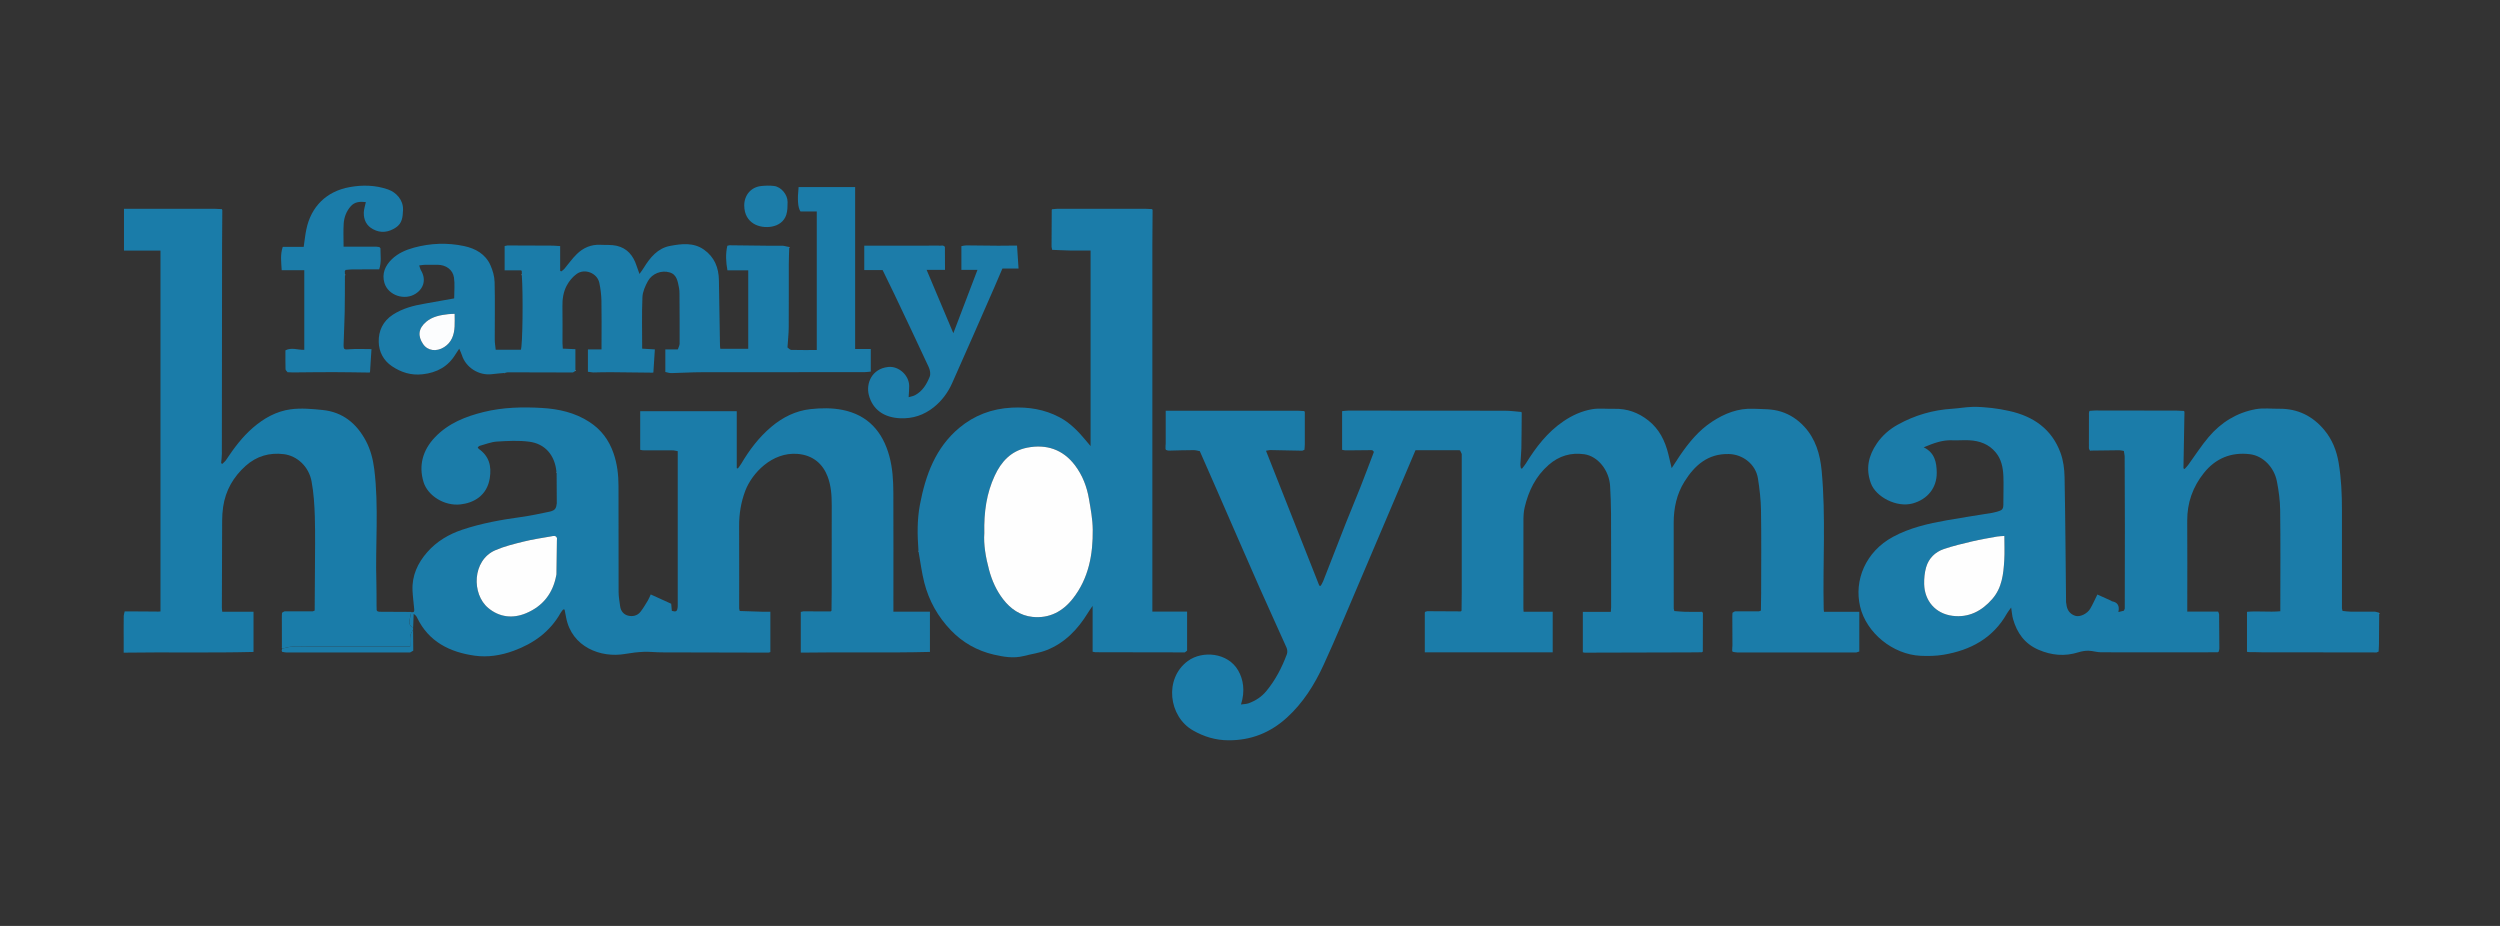 <?xml version="1.0" encoding="UTF-8"?>
<svg id="Layer_1" data-name="Layer 1" xmlns="http://www.w3.org/2000/svg" xmlns:xlink="http://www.w3.org/1999/xlink" viewBox="0 0 1080 400">
  <rect x="0" y="0" width="1080" height="400" fill="#333333" stroke="none"/>
  <defs>
    <style>
      .cls-1 {
        fill: #1b7ca9;
      }

      .cls-2 {
        fill: #a0c8d6;
      }

      .cls-3 {
        fill: #1a7ca9;
      }

      .cls-4 {
        fill: #dbecef;
      }

      .cls-5 {
        fill: #cbdfea;
      }

      .cls-6 {
        fill: #a2c9d7;
      }

      .cls-7 {
        fill: #1c7ca9;
      }

      .cls-8 {
        fill: #dce6ed;
      }

      .cls-9 {
        fill: #a7cbd8;
      }

      .cls-10 {
        fill: #84bcd2;
      }

      .cls-11 {
        fill: #bddae5;
      }

      .cls-12 {
        fill: #1c7da9;
      }

      .cls-13 {
        fill: #b7d7e3;
      }

      .cls-14 {
        fill: #e3eef7;
      }

      .cls-15 {
        fill: #d7eaf3;
      }

      .cls-16 {
        fill: none;
      }

      .cls-17 {
        fill: #b2d1e0;
      }

      .cls-18 {
        fill: #82bad1;
      }

      .cls-19 {
        fill: #adcedc;
      }

      .cls-20 {
        fill: #b5d3e1;
      }

      .cls-21 {
        fill: #fcfdfe;
      }

      .cls-22 {
        fill: #fefefe;
      }
    </style>
    <clipPath id="clippath">
      <polygon class="cls-16" points="1156.87 258.8 2145.43 258.8 2145.43 141.2 1156.87 141.2 1156.87 258.8 1156.87 258.8"/>
    </clipPath>
  </defs>
  <path class="cls-1" d="m563.68,178c0,4.61.01,9.22,0,13.82,0,.83-.1,1.65-.16,2.48-.3.13-.61.27-.91.4-4.53-.09-9.07-.18-13.6-.27-.19,0-.38.01-.58.02-.51.09-1.03.19-1.52.28,7.7,19.49,15.37,38.9,23.04,58.31.21,0,.42.02.62.02.36-.69.79-1.34,1.07-2.06,3.25-8.3,6.46-16.63,9.73-24.92,2.04-5.16,4.21-10.27,6.25-15.43,1.95-4.95,3.81-9.94,5.71-14.91.06-.19.12-.37.19-.56-.22-.23-.43-.45-.65-.68-.2-.01-.4-.03-.59-.04-3,.03-6,.06-9,.09-.81,0-1.62-.01-2.42-.02-.37-.07-.74-.15-1.07-.21v-16.7c.81-.07,1.76-.24,2.72-.24,22.53,0,45.05,0,67.58.05,2.39,0,4.78.35,7.17.54.04.16.08.32.12.47-.04,5.07-.05,10.13-.15,15.2-.05,2.32-.32,4.63-.43,6.95-.03.56.14,1.13.22,1.69.16.06.32.12.48.18.55-.73,1.17-1.43,1.65-2.2,4.36-7.08,9.35-13.6,16.37-18.34,3.74-2.53,7.82-4.37,12.22-5.13,3.1-.53,6.37-.09,9.56-.18,5.56-.16,10.43,1.6,14.75,5,4.75,3.74,7.25,8.81,8.66,14.52.46,1.87.89,3.74,1.45,6.11,1.36-2.08,2.4-3.73,3.5-5.34,3.87-5.66,8.14-10.94,13.99-14.76,5.44-3.55,11.23-5.86,17.9-5.55,3.98.19,7.91-.02,11.85,1.23,4.01,1.27,7.25,3.49,9.99,6.43,4.98,5.35,6.9,12.03,7.57,19.11,1.86,19.89.44,39.83.88,59.75,0,.29.06.59.12,1.18h15.26v17.16c-.43.14-.86.28-1.29.41-17.14,0-34.29,0-51.43,0-.67,0-1.33-.19-2-.29-.06-.17-.13-.34-.19-.51.01-.43.03-.86.04-1.29.02-.33.05-.65.07-.98-.02-4.22-.03-8.44-.05-12.65.02-.47.05-.95.07-1.42.42-.22.84-.63,1.26-.63,3.4-.04,6.81-.01,10.22,0,.27-.11.53-.21.8-.32.03-2.49.1-4.98.1-7.48.01-11.95.13-23.9-.06-35.84-.07-4.61-.61-9.24-1.33-13.8-.96-6.06-6.48-10.36-12.54-10.51-9.11-.23-14.81,4.9-19.21,11.94-3.38,5.42-4.65,11.51-4.64,17.87.02,12.33.02,24.65.02,36.98.08.35.17.69.25,1.04,1.55.11,3.1.29,4.65.33,2.48.06,4.97.01,7.32.01.22.29.38.41.38.53,0,5.55-.02,11.11-.04,16.66-.14.09-.28.19-.42.28-1.82.02-3.64.05-5.47.05-15.06.05-30.13.09-45.19.12-.21,0-.42-.08-.75-.15v-17.47h12.09c.06-.85.13-1.43.13-2,0-13.47.02-26.94-.04-40.41-.02-3.98-.17-7.97-.4-11.95-.39-6.78-5.26-12.9-11.16-13.74-5.74-.81-10.87.68-15.33,4.56-5.68,4.93-8.74,11.27-10.42,18.38-.43,1.82-.53,3.75-.53,5.62-.04,12.64-.02,25.28-.02,37.92,0,.44.05.88.09,1.56h12.57v17.53h-55.25v-17.04c.04-.15.08-.3.12-.45v.02c.31-.1.61-.19.91-.29,4.85.03,9.7.05,14.55.08.1-.11.2-.22.3-.32.03-2.72.08-5.44.08-8.16,0-19.67,0-39.33,0-59v-.51c-.25-.53-.49-1.05-.73-1.58-.2-.02-.4-.03-.61-.05l-.75-.02c-.21,0-.42.01-.62.02h-17.27c-3.59,8.45-7.2,16.97-10.82,25.49-4.57,10.76-9.13,21.53-13.73,32.28-5.01,11.7-9.86,23.48-15.19,35.05-3.87,8.41-8.76,16.25-15.73,22.62-7.2,6.58-15.52,9.93-25.39,9.87-5.58-.03-10.53-1.57-15.26-4.26-10.51-5.97-12.6-22.36-2.22-30,6.21-4.57,17.27-3.71,21.76,4.13,2.13,3.72,3.09,8.73,1.19,14.66,1.23-.18,2.36-.17,3.34-.53,2.97-1.09,5.57-2.78,7.59-5.23,3.95-4.78,6.76-10.21,8.9-15.98.3-.81.22-1.98-.14-2.79-3.86-8.7-7.87-17.33-11.71-26.03-6.25-14.16-12.4-28.36-18.6-42.55-2.32-5.31-4.66-10.61-7.17-16.32-.71-.12-1.7-.45-2.69-.45-3.5,0-7,.13-10.49.21-.2-.01-.4-.03-.61-.04-.28-.09-.56-.18-.84-.27-.06-.17-.12-.33-.19-.5,0-.43.01-.86.02-1.29.02-.33.04-.65.07-.98v-14.16c19.09,0,37.9,0,56.71,0,.18,0,.36.01.54.02.87.05,1.75.1,2.62.14.06.14.13.28.19.41Z"/>
  <path class="cls-1" d="m971.77,281.75c-.37-.05-.74-.11-1.07-.16v-17.28c4.58-.46,9.38.22,14.4-.25,0-1,0-1.8,0-2.61,0-13.7.11-27.4-.07-41.09-.05-4.16-.61-8.36-1.42-12.44-1.22-6.2-6.1-11.02-11.62-11.7-8.1-1-14.84,1.77-19.89,8.08-4.82,6.02-7.28,12.93-7.22,20.73.09,12.18.02,24.37.02,36.55,0,.82,0,1.64,0,2.64h13.35c.17.5.39.85.4,1.19.06,4.92.09,9.84.11,14.75,0,.44-.17.88-.26,1.32-.14.1-.28.19-.42.29-2.13.02-4.25.04-6.38.04-14.69,0-29.37.04-44.06-.02-1.79,0-3.58-.63-5.37-.67-1.47-.03-3,.23-4.4.67-5.93,1.87-11.62,1.34-17.29-1.12-5.98-2.6-9.26-7.29-10.96-13.29-.4-1.4-.48-2.89-.8-4.93-.78,1.1-1.38,1.8-1.82,2.58-6.02,10.67-15.7,15.85-27.38,17.82-3.25.55-6.63.61-9.94.46-11.93-.57-23.43-9.86-26.12-21.31-2.66-11.32,2.35-23.64,14.16-30.05,7.28-3.95,15.21-5.75,23.26-7.18,6.51-1.16,13.05-2.14,19.58-3.2.6-.1,1.19-.25,1.77-.41,2.99-.83,3.15-1.11,3.13-4.2-.03-3.78.17-7.57,0-11.35-.17-3.6-.84-7.15-3.24-10.09-3-3.67-7.06-5.11-11.63-5.33-2.43-.12-4.87.13-7.3.02-4.27-.19-8.08,1.3-12.26,3.03,4.79,2.33,5.58,6.46,5.64,10.9.09,6.57-3.97,11.57-10.36,13.34-6.98,1.93-15.94-2.84-18.08-8.68-2.34-6.36-1.04-11.91,2.55-17.2,2.33-3.43,5.43-6.13,9.07-8.15,7.31-4.06,15.15-6.35,23.52-6.87,2.92-.18,5.82-.73,8.73-.8,2.78-.07,5.58.16,8.35.47,2.52.28,5.04.74,7.52,1.29,10.48,2.3,18.43,7.85,22.19,18.13,1.18,3.23,1.66,6.87,1.73,10.34.35,18.06.45,36.12.65,54.18l.13.71c.21,2.49,1.43,4.34,3.8,5.12,2.06.67,5.2-.85,6.51-3.06,1.1-1.87,1.97-3.87,3.09-6.13,1.98.9,3.95,1.79,5.91,2.68.14.06.24.22.38.25,2.42.42,3.39,1.89,2.78,4.66,1.07-.27,1.73-.44,2.4-.6.12-.3.24-.6.36-.91.02-11.77.06-23.54.05-35.31,0-10.19-.06-20.37-.1-30.56-.11-.74-.22-1.48-.33-2.22-.65-.11-1.3-.31-1.95-.31-4.05.03-8.1.1-12.15.15-.18.02-.35.04-.53.06-.17-.38-.48-.76-.48-1.14-.02-5.05,0-10.1.02-15.14,0-.29.13-.57.23-.94.7-.05,1.37-.09,2.04-.14l.56-.02c11.69.02,23.38.03,35.07.05.18,0,.36.01.53.02.88.04,1.76.09,2.63.13.07.14.13.28.2.42-.15,8.11-.29,16.23-.44,24.34.16.11.31.22.47.33.53-.59,1.12-1.13,1.58-1.77,2.94-4.03,5.62-8.27,8.84-12.06,5.32-6.28,12.11-10.52,20.28-12.02,3.31-.61,6.82-.15,10.24-.19,7.97-.08,14.43,3.16,19.42,9.15,3.38,4.05,5.31,8.84,6.2,14.09,1.15,6.84,1.45,13.71,1.44,20.62-.03,14.14,0,28.29,0,42.43.08.35.16.7.25,1.04,1.17.11,2.33.31,3.5.32,3.46.04,6.92-.02,10.37.01.62,0,1.24.29,1.86.44.04.16.07.32.11.47-.03,4.46-.06,8.92-.1,13.38-.01.98-.09,1.95-.14,2.93-.3.13-.61.27-.91.4-.27,0-.55,0-.82,0-.19-.01-.37-.02-.56-.03-15.95-.01-31.9-.02-47.85-.03-1.06,0-2.12-.05-3.19-.08-.81,0-1.62-.01-2.42-.02Zm-105.88-50.21c-1.17.09-2.21.09-3.22.27-3.53.64-7.08,1.23-10.57,2.05-4.16.98-8.33,1.97-12.37,3.34-3.77,1.28-6.52,4.01-7.64,7.86-.68,2.33-.92,4.88-.85,7.32.19,7.17,4.85,12.72,12.26,13.67,6.98.89,12.64-2.06,17.18-7.29,4.21-4.85,4.81-10.8,5.17-16.79.2-3.31.04-6.64.04-10.42Z"/>
  <path class="cls-1" d="m347.58,264.1c3.78,0,7.55.02,11.33.03.1-.11.2-.22.3-.33.03-2.64.07-5.29.08-7.93,0-12.56-.02-25.12.02-37.68.01-4.24-.28-8.43-1.81-12.41-1.99-5.19-6.13-9.16-12.99-9.7-10.99-.86-19.65,8.32-22.55,15.95-1.87,4.94-2.68,9.99-2.66,15.25.06,11.88.02,23.75.02,35.63.08.35.16.7.25,1.04,3.39.11,6.78.23,10.17.33.97.03,1.95,0,3.06,0v17.4c-.3.09-.58.25-.85.25-15.37-.02-30.75-.05-46.12-.11-2.58,0-5.17-.34-7.75-.23-2.69.11-5.39.45-8.05.91-10.55,1.84-23.05-3.02-25.45-15.68-.22-1.16-.45-2.33-.68-3.49-.21-.01-.42-.03-.63-.04-.38.52-.82,1.01-1.14,1.57-4.59,8.1-11.61,13.12-20.26,16.29-5.47,2-11.13,2.89-16.75,2.11-10.82-1.51-19.95-6.02-24.95-16.47-.27-.57-.67-1.09-1.47-1.58-.07,1.96-.15,3.93-.22,5.89-1.76-.74-1.81-2.13-1.44-3.7.24-1.01.43-2.03.64-3.04,1.24.42,1.34-.36,1.26-1.23-.24-2.67-.61-5.32-.73-7.99-.3-6.45,2.22-11.9,6.39-16.64,4.1-4.67,9.3-7.72,15.18-9.69,8.25-2.76,16.77-4.28,25.37-5.46,4.01-.55,7.98-1.41,11.95-2.24,1.3-.27,2.72-.62,3.17-2.22.09-.48.17-.95.26-1.43-.02-4.36-.05-8.72-.07-13.08-.03-.2-.05-.4-.08-.59-.68-7.1-4.84-12.08-11.79-12.98-4.57-.59-9.3-.34-13.93-.05-2.5.16-4.95,1.17-7.41,1.84-.32.09-.57.42-.88.66.19.29.27.52.43.64,4.46,3.14,5.6,7.34,4.79,12.62-1.18,7.68-7.06,10.78-12.7,11.39-6.96.76-14.1-3.76-15.91-9.62-2.23-7.21-.32-13.9,4.93-19.4,5.75-6.02,13.17-8.97,21.1-10.92,8.27-2.03,16.7-2.21,25.09-1.73,7.22.42,14.3,1.98,20.55,6.07,5.09,3.32,8.43,7.8,10.41,13.55,1.59,4.62,2.12,9.3,2.13,14.09.04,15.29-.01,30.57.04,45.86,0,2.02.41,4.05.66,6.07.26,2.09,1.54,3.61,3.44,4.08,1.93.48,4.01.06,5.35-1.65,1.2-1.53,2.19-3.24,3.2-4.91.46-.76.77-1.61,1.23-2.6,2.93,1.33,5.7,2.59,8.84,4.02.07.78.17,1.91.28,3.08,1.79.51,2.28.26,2.5-1.42.07-.52.05-1.06.05-1.59,0-21.49,0-42.98,0-64.47,0-.45,0-.9,0-1.52-.62-.12-1.18-.22-1.75-.33-.21,0-.41,0-.62-.01-3.45,0-6.91,0-10.36-.01-.81,0-1.62-.02-2.42-.02-.37-.07-.74-.15-1.07-.21v-16.68h41.71v24.58c.16.06.31.12.47.18.49-.69,1.05-1.34,1.47-2.06,3.52-5.98,7.66-11.45,13.01-15.96,4.91-4.14,10.57-6.95,16.91-7.64,4.56-.5,9.37-.56,13.83.34,10.97,2.2,17.36,9.39,20.24,20.03,1.39,5.15,1.69,10.37,1.72,15.61.07,16.27.02,32.54.02,48.81v2.72h15.78v17.38c-18.46.48-37.05.01-55.79.31v-17.59c.33-.07.75-.17,1.16-.26.18,0,.35,0,.53,0Zm-107.19-16.18c.06-4.83.13-9.66.19-14.5.01-.32.02-.63.03-.95-.48-1.34-1.59-.94-2.49-.78-3.99.7-8.01,1.29-11.94,2.26-4.15,1.03-8.38,2.05-12.27,3.76-9.92,4.34-10.27,18.94-2.95,24.97,4.82,3.97,10.54,4.62,16.25,2.24,7.3-3.04,11.67-8.63,13.09-16.44.05-.05.14-.1.14-.16,0-.13-.04-.27-.06-.4Z"/>
  <path class="cls-1" d="m473.06,281.75c-.37-.07-.74-.14-1.05-.21v-19.81c-.84,1.23-1.46,2.09-2.01,2.99-4.38,7.14-9.97,13.04-17.93,16.16-3.11,1.22-6.53,1.67-9.8,2.51-4.39,1.13-8.79.37-12.97-.6-7.11-1.66-13.36-5.14-18.5-10.49-5.65-5.88-9.49-12.76-11.5-20.58-1.12-4.35-1.66-8.86-2.46-13.29-.02-.18-.04-.36-.06-.54-.5-6.65-.62-13.35.63-19.89,2.41-12.65,6.66-24.52,16.99-33.16,6.49-5.43,14.05-8.28,22.62-8.73,7.33-.38,14.21.72,20.71,4.16,4.6,2.44,8.09,6.08,11.35,10,.58.69,1.16,1.39,2.05,2.45v-84.49c-2.89,0-5.87.04-8.85-.01-2.58-.04-5.16-.19-7.74-.29-.09-.43-.18-.86-.27-1.29.03-5.28.06-10.57.08-15.85.13-.1.18-.22.16-.38.82-.07,1.65-.21,2.47-.22,12.52,0,25.05,0,37.57,0,.18,0,.36.01.53.02.88.04,1.76.08,2.64.12.07.14.14.28.2.43-.03,4.92-.1,9.83-.1,14.75,0,49.92,0,99.83,0,149.75,0,2.92,0,5.85,0,8.96h15v16.86c-.32.25-.63.5-.95.75-12.14-.02-24.27-.04-36.41-.06-.81,0-1.62-.02-2.42-.02Zm-47.84-51.41c-.34,4.74.57,10.32,2.06,15.86,1.25,4.64,3.16,8.92,6.09,12.71,3.2,4.15,7.39,7.04,12.66,7.59,7.22.76,13.04-2.31,17.41-7.87,6.89-8.76,8.75-19.11,8.63-29.85-.05-4.45-.89-8.92-1.65-13.33-.9-5.22-2.78-10.12-6.01-14.41-5.19-6.89-12.37-9.29-20.66-7.65-6.94,1.37-11.21,6.01-14.04,12.13-3.49,7.56-4.69,15.57-4.49,24.82Z"/>
  <path class="cls-3" d="m177.66,264.36c-.21,1.01-.41,2.03-.64,3.04-.37,1.57-.32,2.96,1.44,3.7,0,.3,0,.61,0,.91-.42.86-1.08,1.69-1.21,2.6-.2,1.43-.05,2.92-.05,4.67h-2.73c-14.06,0-28.11,0-42.17,0-2.01,0-4.03-.11-6.03.04-1.48.11-2.93.57-4.39.87-.08-.13-.13-.26-.14-.41.01-.18.03-.36.04-.54,0-4.37-.01-8.73-.02-13.1.02-.47.05-.95.07-1.42.42-.22.84-.63,1.27-.64,4.01-.04,8.03,0,12.04,0,.27-.11.53-.22.8-.32.04-5.67.1-11.34.11-17.01.02-7.79.18-15.59-.04-23.38-.15-5.15-.48-10.36-1.41-15.41-1.18-6.38-6.19-11.05-12.01-11.77-6.17-.76-11.74.85-16.42,5.02-5.35,4.77-8.74,10.67-9.78,17.79-.29,1.99-.41,4.01-.42,6.02-.07,12.48-.09,24.97-.12,37.45,0,.51.09,1.03.16,1.81h13.51v17.36c-18.64.47-37.22.02-56.09.31,0-2.2,0-4.29,0-6.38,0-3.1-.03-6.2.02-9.31.01-.71.27-1.42.41-2.13.47,0,.94-.01,1.42-.02,4.09.03,8.19.05,12.28.08.17.01.34.02.51.04.37-.02.74-.05,1.26-.08V108.27h-15.77v-18.07h39.11c.18,0,.36.01.53.02.88.04,1.76.08,2.64.12.07.14.14.28.2.43-.03,4.99-.09,9.99-.1,14.98-.04,30.12-.05,60.24-.1,90.36,0,1.32-.2,2.64-.31,3.96.16.12.32.23.48.35.55-.56,1.22-1.05,1.65-1.7,3.36-5.06,6.95-9.92,11.6-13.94,4.74-4.11,10.14-7.13,16.3-7.96,4.51-.6,9.22-.17,13.78.29,8.73.88,14.75,5.85,18.74,13.38,2.01,3.79,3.06,7.92,3.6,12.17,2.04,16.35.41,32.77.92,49.15.1,3.25.05,6.51.07,9.76.01.45.03.9.04,1.34-.15,1.38.76,1.36,1.74,1.37,4.4,0,8.8.05,13.2.07Z"/>
  <path class="cls-1" d="m253.98,160.59v-9.66h5.88c0-1.07,0-1.89,0-2.7,0-6.12.09-12.25-.04-18.36-.06-2.59-.38-5.21-.93-7.74-.89-4.13-6.24-6.3-9.74-3.81-1.77,1.26-3.31,3.14-4.33,5.07-1.45,2.72-1.91,5.8-1.85,8.95.1,5.29.02,10.58.02,15.87,0,.73.08,1.46.14,2.4,1.8.08,3.42.15,5.44.24v8.96c-.01.15-.03.31-.04.46-.33.21-.67.42-1,.62-.15,0-.3.02-.45.02-9.25-.03-18.5-.05-27.75-.07-.37,0-.73.16-1.1.24-.14.02-.28.04-.43.05-1.72.16-3.44.27-5.15.5-5.74.77-11.45-2.83-13.14-8.3-.24-.76-.61-1.48-1.12-2.7-.69,1.03-1.14,1.67-1.55,2.34-3.24,5.39-8.05,8.02-14.3,8.72-4.97.55-9.23-.82-13.2-3.47-3.7-2.48-5.64-6.27-5.73-10.51-.11-4.77,1.81-8.95,6.06-11.73,4.2-2.75,8.93-3.97,13.8-4.8,4.21-.72,8.41-1.49,12.74-2.27,0-3.2.33-6.16-.09-9.01-.5-3.43-3.52-5.5-7.05-5.51-1.83,0-3.65-.03-5.48,0-.71.01-1.42.15-2.49.28.32.92.43,1.56.74,2.08,2.26,3.74,1.41,7.69-2.2,10.08-4.78,3.17-12.01.79-13.58-4.65-1.15-3.98.32-7.41,3.21-10.19,2.68-2.58,6-4.04,9.57-5.01,7.17-1.94,14.41-2.21,21.64-.68,4.93,1.04,9.21,3.44,11.37,8.23,1.02,2.27,1.76,4.86,1.82,7.33.21,8.24.04,16.5.06,24.75,0,1.47.26,2.95.41,4.48h10.87c.76-1.63,1.02-24,.42-32.15,0-.15,0-.31,0-.46-.01-.45-.02-.91-.03-1.36-.09-.11-.18-.23-.26-.34h-7.14v-10.49c.37-.08.79-.16,1.2-.25.16,0,.32,0,.48,0,6.08.02,12.16.05,18.24.07.16,0,.32,0,.49.01.3,0,.59.02.89.02.16,0,.32.01.48.02.67.05,1.34.09,2.21.15v10.65c.15.1.31.2.46.3.43-.35.93-.64,1.29-1.05,1.81-2.13,3.41-4.46,5.4-6.41,2.79-2.74,6.22-4.27,10.28-4.04,2.34.13,4.75-.1,7,.42,4.54,1.04,7.16,4.26,8.55,8.56.34,1.07.75,2.11,1.29,3.61.7-1,1.31-1.78,1.82-2.61,2.72-4.45,6.05-8.51,11.36-9.5,4.91-.92,10.14-1.62,14.71,1.63,4.5,3.21,6.33,7.75,6.42,13.11.16,9.36.3,18.71.46,28.07,0,.51.08,1.02.14,1.64h12.07v-33.91h-8.99c-.67-3.64-.84-7.11-.04-10.62.31-.07.62-.13.93-.2,6.01.07,12.02.15,18.02.21,1.6.02,3.2,0,4.79-.01.16,0,.33.01.49.02.8.17,1.59.34,2.39.51.04.15.07.3.11.45-.06,2.34-.17,4.68-.18,7.03-.02,9.08.03,18.17-.03,27.25-.02,2.84-.35,5.68-.54,8.68.55.37,1.07,1.04,1.61,1.06,3.62.09,7.25.05,11.05.05v-59.85h-7.04c-1.14-1.69-1.38-5.11-.81-10.55h24.42v69.96h6.76v9.76c-.9.08-1.78.23-2.65.23-23.51.02-47.03,0-70.54.04-4.31,0-8.63.3-12.94.38-.91.02-1.82-.33-2.62-.48v-9.77h5.4c.29-.89.76-1.68.77-2.46.03-7.19-.02-14.38-.06-21.57,0-.83-.03-1.68-.19-2.48-.56-2.7-.86-5.77-4.01-6.73-3.61-1.1-7.65.5-9.45,3.77-1.17,2.13-2.27,4.6-2.36,6.96-.3,7.32-.11,14.65-.11,22.2,1.62.1,3.31.2,5.48.32-.22,3.48-.43,6.73-.64,9.98-.15.02-.29.05-.44.07-5.97-.07-11.94-.16-17.9-.2-2.57-.02-5.14.07-7.71.11-.74-.1-1.48-.2-2.21-.29Zm-57.57-25.01c-.75.03-1.73.02-2.69.13-3.45.39-6.88,1.01-9.61,3.32-3.42,2.9-3.66,6.16-1.33,9.6,1.99,2.94,5.77,3.42,9.1,1.33,3.26-2.06,4.31-5.26,4.52-8.84.1-1.69.02-3.39.02-5.54Z"/>
  <path class="cls-7" d="m400.52,106.12c1.22-.01,2.44-.02,3.66-.03.15,0,.3,0,.45,0,.31,0,.61.01.92.02.15,0,.3.01.45.02.3-.01.61-.02.91-.03.15-.01.3-.02.45-.03.29.2.83.4.84.61.05,3.22.04,6.45.04,9.89h-7.95c3.87,9.18,7.59,18.01,11.55,27.38,3.56-9.34,6.92-18.17,10.42-27.36h-6.94v-10.25c.6-.1,1.35-.33,2.1-.33,4.56.02,9.13.09,13.69.14.16,0,.32,0,.48,0,2.43-.02,4.85-.04,7.28-.06.16,0,.32.01.49.02.21,3.19.42,6.39.65,9.89h-6.97c-1.17,2.75-2.24,5.29-3.35,7.82-6.1,13.91-12.16,27.84-18.37,41.71-1.8,4.03-4.41,7.58-7.93,10.4-4.25,3.39-9.06,4.99-14.5,4.76-7.08-.31-11.91-3.79-13.54-9.99-1.31-5.01,1.22-11.4,8.36-12.17,4.52-.48,8.97,3.54,9.06,8.13.03,1.47-.13,2.94-.24,4.93.96-.29,1.93-.43,2.74-.86,3.28-1.73,5.07-4.78,6.37-8.02.46-1.15.13-2.9-.43-4.11-4.89-10.57-9.9-21.08-14.89-31.59-1.62-3.41-3.3-6.79-5.03-10.34h-7.93v-10.54h26.7c.15,0,.31,0,.46,0Z"/>
  <path class="cls-1" d="m164.35,107.21c-.02,2.96.52,5.96-.54,9.15-3.85,0-7.62-.02-11.39.01-1.04,0-2.09.16-3.13.24-.11.18-.22.37-.33.55.02.44.04.88.06,1.32,0,.15,0,.31-.01.46-.03,5.28,0,10.55-.1,15.83-.09,4.65-.35,9.29-.47,13.93-.06,2.39.25,2.37,2.56,2.18,2.97-.24,5.98-.06,9.48-.06-.23,3.58-.43,6.81-.64,10.05-.15.02-.3.05-.45.07-5.14-.06-10.29-.17-15.43-.18-5.83,0-11.65.08-17.48.13-.75-.03-1.51-.06-2.26-.09-.31-.43-.86-.86-.87-1.3-.08-2.71-.04-5.43-.04-8.16,2.71-1.38,5.41-.1,8.14-.21v-34.41h-9.75c-.2-3.48-.68-6.7.45-10.08h9.05c.39-2.65.63-5.1,1.13-7.49,2.04-9.94,8.71-16.51,18.72-18.32,5.57-1.01,11.15-.88,16.55,1,3.58,1.25,6.68,4.56,6.51,8.87-.12,3.04-.34,5.76-3.07,7.57-3.15,2.09-6.5,2.6-9.95.72-2.81-1.53-3.99-4.07-3.93-7.12.03-1.45.54-2.89.88-4.57-2.51-.28-4.77-.16-6.5,1.79-1.91,2.15-2.9,4.78-3.07,7.59-.19,3.22-.04,6.46-.04,9.88h14.18c.43.06.85.12,1.28.17.15.16.31.33.46.49Z"/>
  <path class="cls-12" d="m321.51,88.76c.01-4.53,2.97-7.97,7.42-8.41,1.82-.18,3.7-.24,5.5,0,3.05.39,5.83,3.75,5.81,6.89-.02,1.86,0,3.82-.57,5.56-.92,2.88-3.37,4.56-6.2,5.08-5.28.97-11.9-1.34-11.96-9.13Z"/>
  <path class="cls-1" d="m121.88,280.2c1.46-.3,2.91-.76,4.39-.87,2-.15,4.02-.04,6.03-.04,14.06,0,28.11,0,42.17,0h2.73c0-1.75-.15-3.23.05-4.67.13-.91.79-1.74,1.21-2.6.02,3.02.05,6.04.07,9.07-.46.26-.93.53-1.39.79-17.75,0-35.5,0-53.26,0-.67,0-1.34-.19-2-.29-.06-.17-.13-.34-.19-.51.06-.29.12-.58.19-.88Z"/>
  <path class="cls-4" d="m253.98,160.59c.74.1,1.48.2,2.21.29-.74-.1-1.48-.2-2.21-.29Z"/>
  <path class="cls-15" d="m917.49,194.84c.11.74.22,1.48.33,2.22-.11-.74-.22-1.48-.33-2.22Z"/>
  <path class="cls-10" d="m580.84,194.54c.81,0,1.62.01,2.42.02-.81,0-1.62-.01-2.42-.02Z"/>
  <path class="cls-10" d="m277.59,194.54c.81,0,1.62.02,2.42.02-.81,0-1.62-.02-2.42-.02Z"/>
  <path class="cls-10" d="m473.06,281.75c.81,0,1.62.02,2.42.02-.81,0-1.62-.02-2.42-.02Z"/>
  <path class="cls-18" d="m971.77,281.75c.81,0,1.62.01,2.42.02-.81,0-1.62-.01-2.42-.02Z"/>
  <path class="cls-4" d="m124.23,160.8c.75.03,1.51.06,2.26.09-.75-.03-1.51-.06-2.26-.09Z"/>
  <path class="cls-18" d="m177.15,281.88c.46-.26.93-.53,1.39-.79-.46.26-.93.53-1.39.79Z"/>
  <path class="cls-6" d="m240.5,217.46c-.09.48-.17.95-.26,1.43.09-.48.17-.95.26-1.43Z"/>
  <path class="cls-14" d="m162.72,262.92c-.01-.45-.03-.9-.04-1.34.01.45.03.9.04,1.34Z"/>
  <path class="cls-20" d="m162.61,106.56h-1.42c.47,0,.95,0,1.42,0Z"/>
  <path class="cls-20" d="m55.28,264.11c-.47,0-.94.01-1.42.02.47,0,.94-.01,1.42-.02Z"/>
  <path class="cls-19" d="m454.27,106.64c.09.43.18.86.27,1.29-.09-.43-.18-.86-.27-1.29Z"/>
  <path class="cls-19" d="m121.84,264.72c-.02.47-.05.95-.07,1.42.02-.47.05-.95.07-1.42Z"/>
  <path class="cls-19" d="m748.43,264.72c-.02.47-.05.95-.07,1.42.02-.47.05-.95.07-1.42Z"/>
  <path class="cls-10" d="m511.89,281.84c.32-.25.63-.5.95-.75-.32.25-.63.5-.95.75Z"/>
  <path class="cls-18" d="m801.91,281.88c.43-.14.86-.28,1.29-.41-.43.14-.86.28-1.29.41Z"/>
  <path class="cls-18" d="m1026.61,281.92c.3-.13.61-.27.91-.4-.3.13-.61.27-.91.4Z"/>
  <path class="cls-19" d="m503.62,191.58c-.02.33-.04.65-.07.98.02-.33.04-.65.07-.98Z"/>
  <path class="cls-19" d="m748.4,278.8c-.02.33-.05.65-.07.98.02-.33.05-.65.07-.98Z"/>
  <path class="cls-11" d="m315.12,105.94c-.31.07-.62.13-.93.2.31-.07.62-.13.93-.2Z"/>
  <path class="cls-19" d="m760.7,263.76c-.27.11-.53.21-.8.32.27-.11.53-.21.8-.32Z"/>
  <path class="cls-20" d="m616.56,264.04l-.9.29.9-.29Z"/>
  <path class="cls-19" d="m135.94,263.76c-.27.11-.53.22-.8.32.27-.11.53-.22.8-.32Z"/>
  <path class="cls-13" d="m1011.93,263.96c-.08-.35-.16-.7-.25-1.04.08.35.16.7.25,1.04Z"/>
  <path class="cls-15" d="m917.86,262.93c-.12.3-.24.6-.36.91.12-.3.24-.6.36-.91Z"/>
  <path class="cls-13" d="m723.3,263.96c-.08-.35-.17-.69-.25-1.04.08.35.17.69.25,1.04Z"/>
  <path class="cls-13" d="m319.58,263.96c-.08-.35-.16-.7-.25-1.04.08.35.16.7.25,1.04Z"/>
  <path class="cls-10" d="m562.61,194.7c.3-.13.61-.27.91-.4-.3.13-.61.27-.91.4Z"/>
  <path class="cls-4" d="m217.8,161.16c.14-.02.28-.04.43-.05l-.21.08-.22-.03Z"/>
  <path class="cls-10" d="m290.38,194.57c.21,0,.41,0,.62.01-.21,0-.41,0-.62-.01Z"/>
  <path class="cls-5" d="m943.67,178c-.07-.14-.13-.28-.2-.42.07.14.13.28.2.42Z"/>
  <path class="cls-2" d="m148.96,117.16c.11-.18.22-.37.33-.55-.11.18-.22.37-.33.55Z"/>
  <path class="cls-19" d="m503.53,193.85c.06.17.12.33.19.5-.06-.17-.12-.33-.19-.5Z"/>
  <path class="cls-8" d="m340.93,107.11c-.04-.15-.07-.3-.11-.45.07.1.16.19.22.29.01.03-.07.1-.1.16Z"/>
  <path class="cls-20" d="m164.35,107.21c-.15-.16-.31-.33-.46-.49.15.16.31.33.46.49Z"/>
  <path class="cls-10" d="m504.55,194.63c.2.01.4.03.61.04-.2-.01-.4-.03-.61-.04Z"/>
  <path class="cls-10" d="m548.43,194.45c.19,0,.38-.01.58-.02-.19,0-.38.01-.58.02Z"/>
  <path class="cls-11" d="m563.68,178c-.06-.14-.13-.28-.19-.41.06.14.13.28.19.41Z"/>
  <path class="cls-5" d="m439.36,106.1c-.16,0-.32-.01-.49-.02.16,0,.32.01.49.02Z"/>
  <path class="cls-10" d="m592.27,194.47c.2.01.4.03.59.04-.2-.01-.4-.03-.59-.04Z"/>
  <path class="cls-10" d="m628.79,194.5c.21,0,.42-.01.62-.02-.21,0-.42.01-.62.02Z"/>
  <path class="cls-10" d="m630.16,194.5c.2.02.4.03.61.05-.2-.02-.4-.03-.61-.05Z"/>
  <path class="cls-10" d="m902.87,194.75l.53-.06-.53.06Z"/>
  <path class="cls-5" d="m431.59,106.14c-.16,0-.32,0-.48,0,.16,0,.32,0,.48,0Z"/>
  <path class="cls-10" d="m593.51,195.19c-.06.19-.12.37-.19.56.06-.19.12-.37.19-.56Z"/>
  <path class="cls-20" d="m631.49,196.13c0,.17,0,.34,0,.51,0-.17,0-.34,0-.51Z"/>
  <path class="cls-6" d="m240.35,203.79c.03.2.05.4.08.59-.06-.13-.13-.26-.16-.39-.01-.06.05-.13.08-.2Z"/>
  <path class="cls-14" d="m407.37,106.06c-.15.01-.3.02-.45.03.15-.01.3-.02.45-.03Z"/>
  <path class="cls-14" d="m406,106.12c-.15,0-.3-.01-.45-.02.15,0,.3.01.45.02Z"/>
  <path class="cls-14" d="m404.63,106.09h-.45c.15,0,.3,0,.45,0Z"/>
  <path class="cls-9" d="m940.83,177.44c-.18,0-.36-.01-.53-.02.18,0,.36.01.53.02Z"/>
  <path class="cls-18" d="m396.78,237.89c.02.18.04.36.06.54-.06-.12-.14-.24-.18-.37-.01-.04.08-.11.12-.17Z"/>
  <path class="cls-8" d="m892.64,260.92l-.13-.71.13.71Z"/>
  <path class="cls-14" d="m400.52,106.12c-.15,0-.31,0-.46,0,.15,0,.31,0,.46,0Z"/>
  <path class="cls-9" d="m905.23,177.37l-.56.02.56-.02Z"/>
  <path class="cls-6" d="m560.86,177.45c-.18,0-.36-.01-.54-.02.18,0,.36.01.54.02Z"/>
  <path class="cls-15" d="m225.14,116.78c.09.11.18.23.26.34-.09-.11-.18-.23-.26-.34Z"/>
  <path class="cls-8" d="m149.01,118.94c0-.15,0-.31.01-.46.05.11.11.22.14.33,0,.03-.1.08-.15.13Z"/>
  <path class="cls-11" d="m338.43,106.16c-.16,0-.33-.01-.49-.02.16,0,.33.01.49.02Z"/>
  <path class="cls-20" d="m68.07,264.23c-.17-.01-.34-.02-.51-.04.17.01.34.02.51.04Z"/>
  <path class="cls-15" d="m225.44,118.48c0,.15,0,.31,0,.46-.05-.11-.11-.21-.14-.32,0-.03.09-.09.14-.13Z"/>
  <path class="cls-17" d="m347.58,264.1c-.18,0-.35,0-.53,0,.18,0,.35,0,.53,0Z"/>
  <path class="cls-17" d="m359.22,263.8c-.1.11-.2.22-.3.33.1-.11.2-.22.3-.33Z"/>
  <path class="cls-4" d="m248.53,160.28c.01-.15.03-.31.04-.46.05.11.1.22.13.34,0,.03-.11.08-.17.12Z"/>
  <path class="cls-20" d="m631.41,263.8c-.1.11-.2.22-.3.32.1-.11.2-.22.3-.32Z"/>
  <path class="cls-4" d="m281.8,160.97c.15-.02.29-.05.44-.07-.15.02-.29.05-.44.07Z"/>
  <path class="cls-5" d="m615.65,264.31c-.04.15-.08.3-.12.45.04-.15.08-.3.12-.45Z"/>
  <path class="cls-4" d="m159.4,160.94c.15-.02.3-.05.45-.07-.15.02-.3.05-.45.07Z"/>
  <path class="cls-5" d="m239.78,106.16c-.16,0-.32-.01-.48-.02.16,0,.32.01.48.02Z"/>
  <path class="cls-5" d="m1027.77,265.21c-.04-.16-.07-.32-.11-.47.08.1.17.2.23.31.01.03-.08.11-.12.16Z"/>
  <path class="cls-5" d="m238.41,106.12c-.16,0-.32,0-.49-.01.16,0,.32,0,.49.01Z"/>
  <path class="cls-5" d="m219.68,106.04c-.16,0-.32,0-.48,0,.16,0,.32,0,.48,0Z"/>
  <path class="cls-4" d="m247.08,160.93c.15,0,.3-.02.45-.02-.15,0-.3.02-.45.02Z"/>
  <path class="cls-19" d="m121.78,279.24c-.01.18-.03.36-.04.54.01-.18.03-.36.04-.54Z"/>
  <path class="cls-19" d="m121.7,281.07c.06.17.13.34.19.51-.06-.17-.13-.34-.19-.51Z"/>
  <path class="cls-8" d="m497.94,90.77c-.07-.14-.14-.28-.2-.43.07.14.14.28.2.43Z"/>
  <path class="cls-19" d="m454.52,90.41c.02.16-.04.29-.16.38.05-.13.11-.25.16-.38Z"/>
  <path class="cls-19" d="m748.29,281.07c.06.17.13.34.19.51-.06-.17-.13-.34-.19-.51Z"/>
  <path class="cls-8" d="m96.05,90.77c-.07-.14-.14-.28-.2-.43.07.14.14.28.2.43Z"/>
  <path class="cls-18" d="m735.2,281.78c.14-.09.28-.19.42-.28-.14.09-.28.19-.42.28Z"/>
  <path class="cls-9" d="m495.1,90.23c-.18,0-.36-.01-.53-.02.18,0,.36.01.53.02Z"/>
  <path class="cls-10" d="m958.07,281.79c.14-.1.28-.19.42-.29-.14.1-.28.19-.42.29Z"/>
  <path class="cls-9" d="m93.2,90.23c-.18,0-.36-.01-.53-.02.18,0,.36.01.53.02Z"/>
  <path class="cls-18" d="m1025.23,281.89c.19.01.37.02.56.03-.19-.01-.37-.02-.56-.03Z"/>
  <path class="cls-5" d="m657.36,178.45c-.04-.16-.08-.32-.12-.47.04.16.08.32.12.47Z"/>
  <path class="cls-22" d="m865.89,231.54c0,3.78.16,7.11-.04,10.42-.36,5.99-.95,11.94-5.17,16.79-4.54,5.23-10.2,8.18-17.18,7.29-7.41-.94-12.08-6.5-12.26-13.67-.06-2.44.18-4.98.85-7.32,1.12-3.85,3.87-6.58,7.64-7.86,4.03-1.37,8.21-2.36,12.37-3.34,3.49-.82,7.04-1.41,10.57-2.05,1.01-.18,2.05-.18,3.22-.27Z"/>
  <path class="cls-22" d="m240.58,233.43c-.06,4.83-.13,9.66-.19,14.5-.03.19-.06.37-.08.56-1.41,7.8-5.79,13.4-13.09,16.44-5.72,2.38-11.44,1.74-16.25-2.24-7.32-6.03-6.97-20.63,2.95-24.97,3.89-1.7,8.12-2.73,12.27-3.76,3.92-.97,7.95-1.56,11.94-2.26.91-.16,2.01-.56,2.49.78-.01.32-.02.63-.03.95Z"/>
  <path class="cls-20" d="m240.58,233.43c.01-.32.02-.63.03-.95-.01.32-.02.63-.03.95Z"/>
  <path class="cls-20" d="m240.31,248.49c.03-.19.06-.37.08-.56.02.13.06.27.06.4,0,.05-.09.11-.14.16Z"/>
  <path class="cls-22" d="m425.22,230.34c-.2-9.26.99-17.27,4.49-24.82,2.83-6.13,7.1-10.77,14.04-12.13,8.29-1.63,15.47.77,20.66,7.65,3.23,4.29,5.11,9.19,6.01,14.41.76,4.41,1.6,8.88,1.65,13.33.12,10.75-1.74,21.1-8.63,29.85-4.37,5.56-10.19,8.63-17.41,7.87-5.27-.55-9.45-3.44-12.66-7.59-2.93-3.79-4.84-8.07-6.09-12.71-1.49-5.54-2.41-11.11-2.06-15.86Z"/>
  <path class="cls-21" d="m196.41,135.58c0,2.15.08,3.85-.02,5.54-.21,3.58-1.26,6.78-4.52,8.84-3.32,2.1-7.11,1.61-9.1-1.33-2.33-3.44-2.09-6.7,1.33-9.6,2.73-2.31,6.16-2.93,9.61-3.32.96-.11,1.94-.1,2.69-.13Z"/>
</svg>